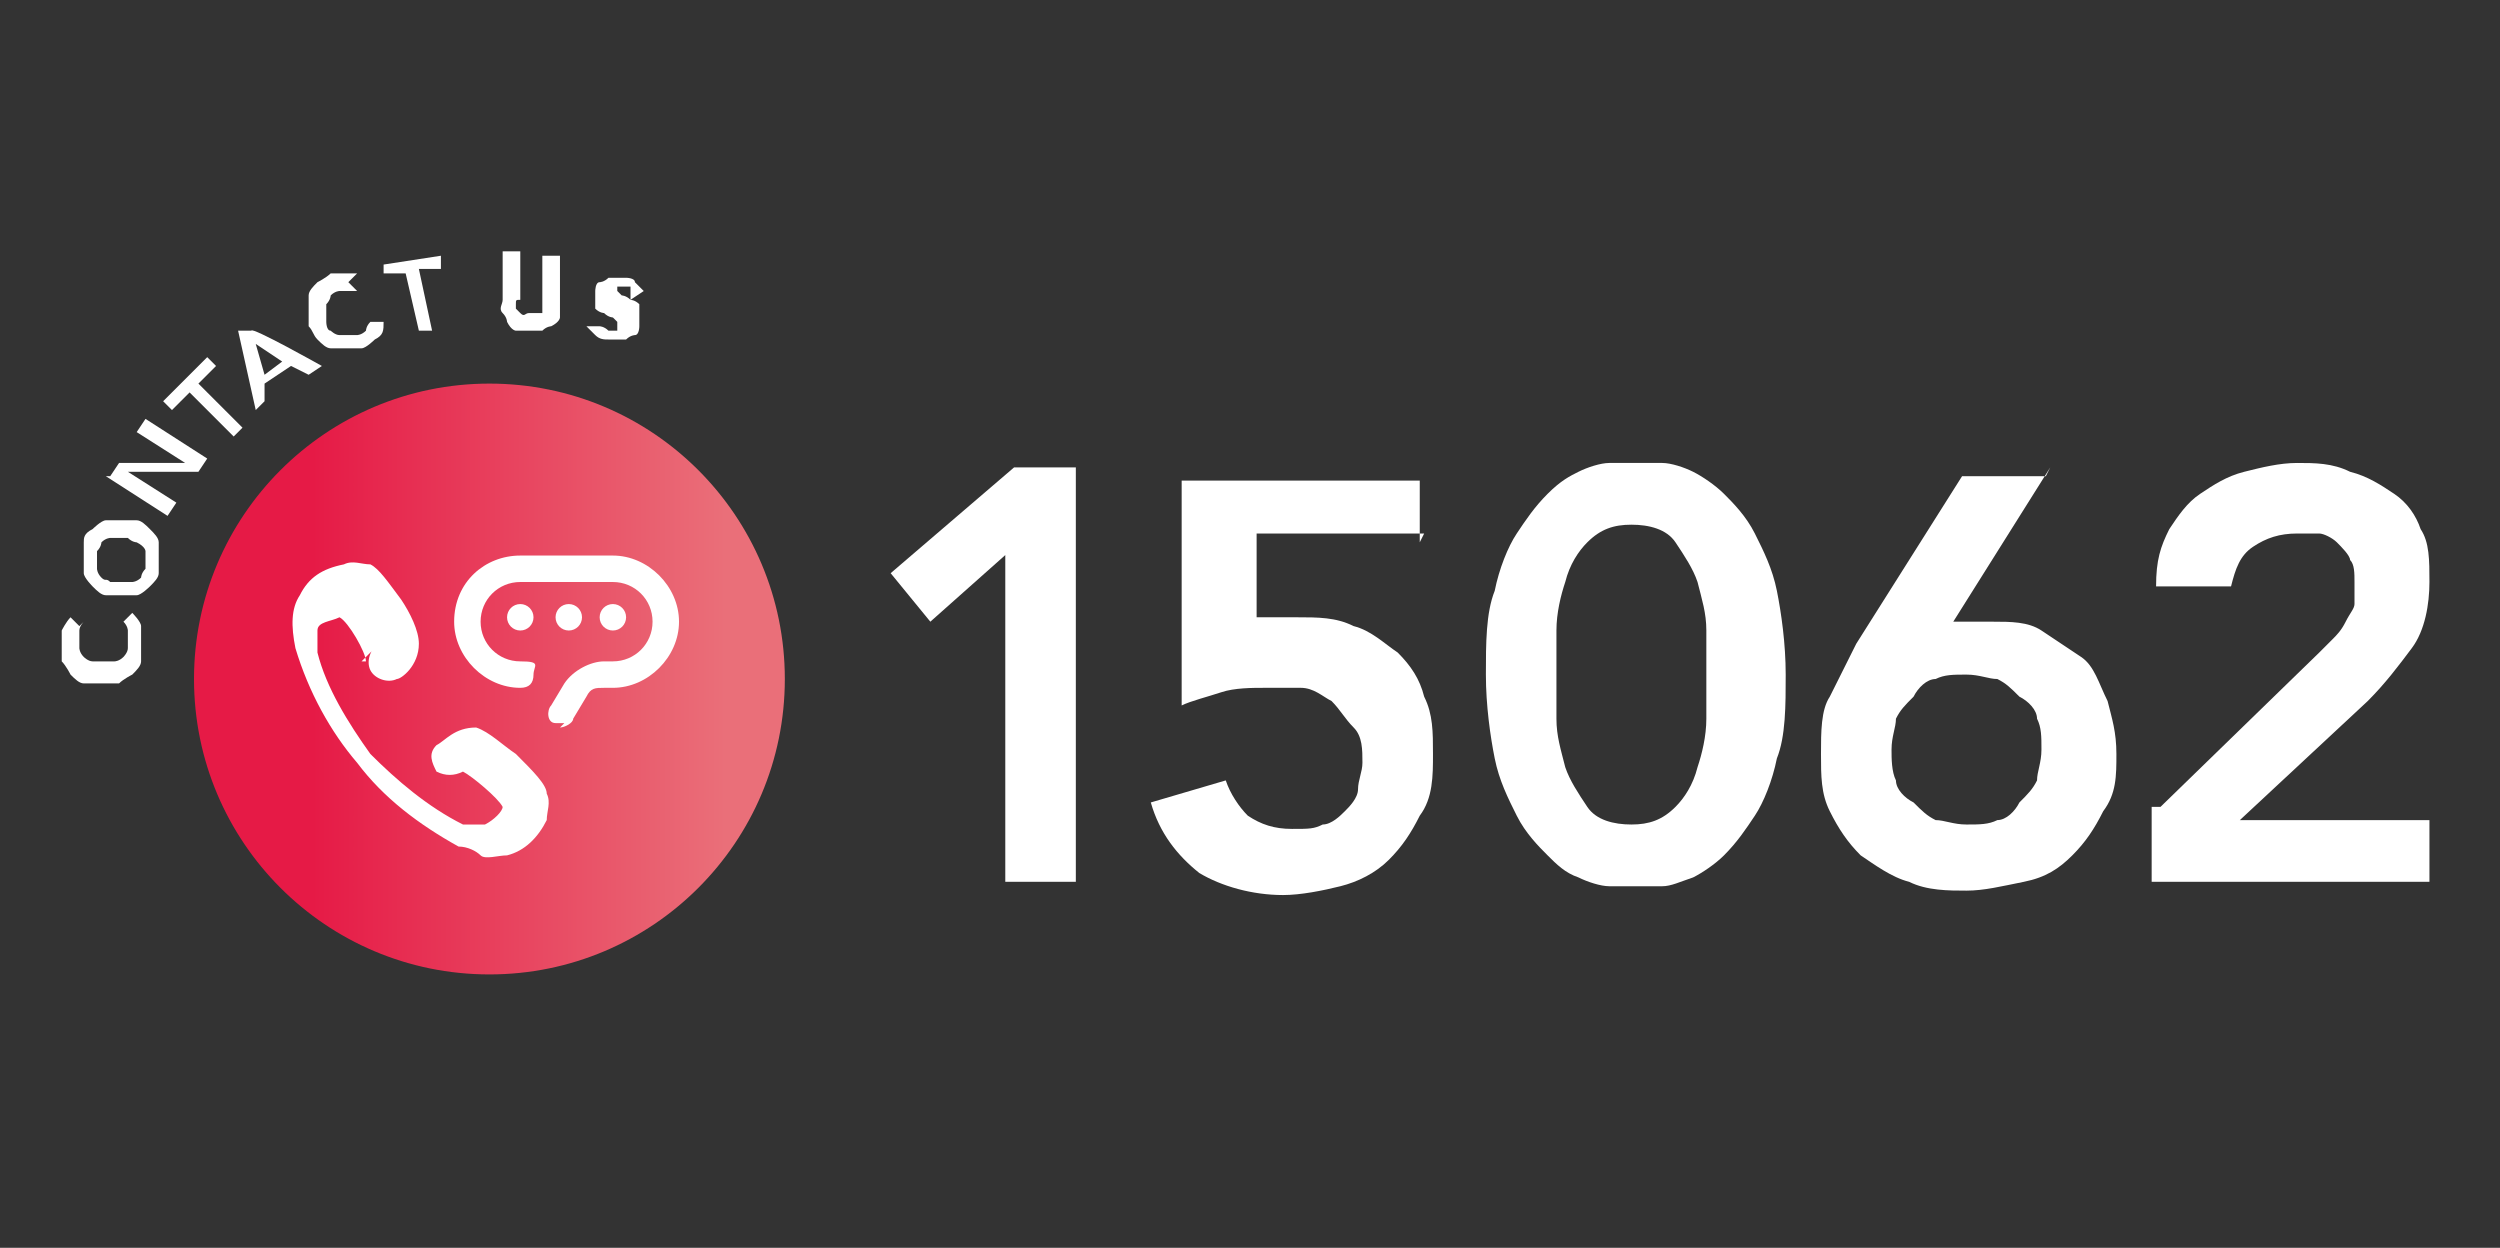 <?xml version="1.0" encoding="UTF-8"?>
<svg xmlns="http://www.w3.org/2000/svg" xmlns:xlink="http://www.w3.org/1999/xlink" id="Layer_1" version="1.1" viewBox="0 0 56.7 28.3">
  <rect x="0" y="0" width="56.7" height="28.3" fill="#333333" stroke="none"/>
  <!-- Generator: Adobe Illustrator 29.0.1, SVG Export Plug-In . SVG Version: 2.1.0 Build 192)  -->
  <defs>
    <style>
      .st0 {
        fill: url(#linear-gradient);
      }

      .st1 {
        fill: #fff;
      }
    </style>
    <linearGradient id="linear-gradient" x1="4.4" y1="15.4" x2="17.8" y2="15.4" gradientUnits="userSpaceOnUse">
      <stop offset=".2" stop-color="#e61a46"></stop>
      <stop offset=".9" stop-color="#ea6f79"></stop>
    </linearGradient>
  </defs>
  <circle class="st0" cx="11.1" cy="15.4" r="6.7"></circle>
  <g>
    <path class="st1" d="M22.9,12.5l-1.8,1.6-.9-1.1,2.8-2.4h1.4v9.4h-1.6v-7.5Z"></path>
    <path class="st1" d="M32.3,12.1h-3.8v1.9c0,0,.2,0,.4,0,.2,0,.4,0,.5,0,.5,0,.9,0,1.3.2.4.1.7.4,1,.6.3.3.5.6.6,1,.2.4.2.8.2,1.3s0,1-.3,1.4c-.2.4-.4.7-.7,1-.3.3-.7.5-1.1.6s-.9.2-1.3.2c-.7,0-1.4-.2-1.9-.5-.5-.4-.9-.9-1.1-1.6l1.7-.5c.1.3.3.6.5.8.3.2.6.3,1,.3s.5,0,.7-.1c.2,0,.4-.2.5-.3s.3-.3.3-.5c0-.2.1-.4.1-.6,0-.3,0-.6-.2-.8s-.3-.4-.5-.6c-.2-.1-.4-.3-.7-.3-.3,0-.5,0-.8,0s-.7,0-1,.1-.7.2-.9.3v-5.1h5.4v1.4Z"></path>
    <path class="st1" d="M33.7,15.3c0-.7,0-1.4.2-1.9.1-.5.3-1,.5-1.3s.4-.6.7-.9.5-.4.7-.5.5-.2.7-.2.4,0,.6,0,.4,0,.6,0,.5.1.7.2.5.3.7.5.5.5.7.9.4.8.5,1.3c.1.5.2,1.2.2,1.9s0,1.4-.2,1.9c-.1.5-.3,1-.5,1.3s-.4.6-.7.9c-.2.2-.5.4-.7.5-.3.1-.5.2-.7.2s-.4,0-.6,0-.4,0-.6,0-.5-.1-.7-.2c-.3-.1-.5-.3-.7-.5-.2-.2-.5-.5-.7-.9s-.4-.8-.5-1.3c-.1-.5-.2-1.2-.2-1.9ZM35.3,15.3c0,.3,0,.6,0,1,0,.4.1.7.2,1.1.1.3.3.6.5.9s.6.4,1,.4.7-.1,1-.4c.2-.2.4-.5.5-.9.1-.3.2-.7.2-1.1,0-.4,0-.7,0-1s0-.6,0-1c0-.4-.1-.7-.2-1.1-.1-.3-.3-.6-.5-.9s-.6-.4-1-.4-.7.1-1,.4c-.2.2-.4.5-.5.9-.1.3-.2.7-.2,1.1,0,.4,0,.7,0,1Z"></path>
    <path class="st1" d="M46.5,10.6l-2.2,3.5h0c0,0,.2,0,.4,0s.3,0,.5,0c.4,0,.8,0,1.1.2s.6.4.9.6.4.6.6,1c.1.4.2.7.2,1.2s0,.9-.3,1.3c-.2.4-.4.7-.7,1-.3.3-.6.5-1.1.6s-.9.2-1.3.2-.9,0-1.3-.2c-.4-.1-.8-.4-1.1-.6-.3-.3-.5-.6-.7-1-.2-.4-.2-.8-.2-1.3s0-1,.2-1.3c.2-.4.4-.8.6-1.2l2.4-3.8h1.9ZM42.9,17c0,.2,0,.5.1.7,0,.2.2.4.4.5.2.2.3.3.5.4.2,0,.4.1.7.1s.5,0,.7-.1c.2,0,.4-.2.5-.4.2-.2.3-.3.4-.5,0-.2.1-.4.1-.7s0-.5-.1-.7c0-.2-.2-.4-.4-.5-.2-.2-.3-.3-.5-.4-.2,0-.4-.1-.7-.1s-.5,0-.7.1c-.2,0-.4.2-.5.4-.2.2-.3.3-.4.5,0,.2-.1.4-.1.7Z"></path>
    <path class="st1" d="M49,18.3l3.6-3.5c.1-.1.2-.2.3-.3.1-.1.2-.2.3-.4s.2-.3.2-.4c0-.1,0-.3,0-.5s0-.4-.1-.5c0-.1-.2-.3-.3-.4-.1-.1-.3-.2-.4-.2-.2,0-.3,0-.5,0-.4,0-.7.1-1,.3s-.4.5-.5.9h-1.7c0-.6.1-.9.3-1.3.2-.3.4-.6.7-.8.3-.2.6-.4,1-.5.4-.1.8-.2,1.2-.2s.8,0,1.2.2c.4.1.7.3,1,.5s.5.5.6.8c.2.3.2.7.2,1.2s-.1,1.1-.4,1.5-.6.8-1,1.2l-2.9,2.7h4.3v1.4h-6.3v-1.7Z"></path>
  </g>
  <g>
    <path class="st1" d="M1.9,14.1c0,0-.1.1-.1.2,0,0,0,.1,0,.2,0,0,0,.2,0,.2,0,0,0,.1.1.2,0,0,.1.1.2.1,0,0,.1,0,.2,0,0,0,.2,0,.3,0,0,0,.1,0,.2-.1,0,0,.1-.1.1-.2,0,0,0-.1,0-.2,0,0,0-.1,0-.2,0,0,0-.1-.1-.2l.2-.2c0,0,.2.2.2.3,0,.1,0,.2,0,.4,0,.1,0,.2,0,.4,0,.1-.1.2-.2.3,0,0-.2.1-.3.2-.1,0-.2,0-.4,0-.1,0-.3,0-.4,0-.1,0-.2-.1-.3-.2,0,0-.1-.2-.2-.3,0-.1,0-.2,0-.4,0-.1,0-.2,0-.3,0,0,.1-.2.2-.3l.2.2Z"></path>
    <path class="st1" d="M2.4,13.5c-.1,0-.2-.1-.3-.2,0,0-.2-.2-.2-.3,0-.1,0-.2,0-.3s0-.2,0-.4c0-.1,0-.2.2-.3,0,0,.2-.2.3-.2,0,0,.2,0,.3,0,.1,0,.2,0,.4,0,.1,0,.2.1.3.2s.2.2.2.3c0,.1,0,.2,0,.3,0,.1,0,.2,0,.4,0,.1-.1.2-.2.3,0,0-.2.2-.3.2,0,0-.2,0-.3,0-.1,0-.2,0-.4,0ZM2.5,13.2c0,0,.2,0,.3,0,0,0,.2,0,.2,0,0,0,.1,0,.2-.1,0,0,0-.1.1-.2,0,0,0-.2,0-.2,0,0,0-.2,0-.2s0-.1-.2-.2c0,0-.1,0-.2-.1,0,0-.2,0-.2,0,0,0-.2,0-.2,0,0,0-.1,0-.2.1,0,0,0,.1-.1.2,0,0,0,.2,0,.2,0,0,0,.1,0,.2,0,0,0,.1.1.2s.1,0,.2.1Z"></path>
    <path class="st1" d="M2.5,10.8l.2-.3h1.5s0,0,0,0l-1.1-.7.2-.3,1.4.9-.2.3h-1.6s0,0,0,0l1.1.7-.2.3-1.4-.9Z"></path>
    <path class="st1" d="M4.3,8.9l-.4.4-.2-.2,1-1,.2.2-.4.4,1,1-.2.2-1-1Z"></path>
    <path class="st1" d="M5.5,7.5h.2c0-.1,1.6.8,1.6.8l-.3.2-.4-.2-.6.4v.4c0,0-.2.2-.2.2l-.4-1.8ZM6.4,8.2l-.6-.4.2.7.4-.3Z"></path>
    <path class="st1" d="M8.1,6.6c0,0-.2,0-.2,0,0,0-.1,0-.2,0,0,0-.1,0-.2.1,0,0,0,.1-.1.2,0,0,0,.1,0,.2,0,0,0,.2,0,.2,0,0,0,.2.1.2,0,0,.1.1.2.1s.1,0,.2,0,.2,0,.2,0c0,0,.1,0,.2-.1,0,0,0-.1.1-.2h.3c0,.2,0,.3-.2.4,0,0-.2.2-.3.2-.1,0-.2,0-.4,0s-.2,0-.3,0c-.1,0-.2-.1-.3-.2s-.1-.2-.2-.3c0-.1,0-.2,0-.4,0-.1,0-.2,0-.3,0-.1.1-.2.2-.3,0,0,.2-.1.3-.2.1,0,.2,0,.3,0,.1,0,.2,0,.3,0l-.2.2Z"></path>
    <path class="st1" d="M9.2,6.2h-.5c0,0,0-.2,0-.2l1.3-.2v.3c0,0-.5,0-.5,0l.3,1.4h-.3c0,0-.3-1.3-.3-1.3Z"></path>
    <path class="st1" d="M12.7,6.9c0,.1,0,.2,0,.3,0,0,0,.1-.2.2,0,0-.1,0-.2.1,0,0-.2,0-.3,0,0,0-.2,0-.3,0,0,0-.1,0-.2-.2,0,0,0-.1-.1-.2s0-.2,0-.3v-1.1c.1,0,.4,0,.4,0v1.1c-.1,0-.1,0-.1.1s0,0,0,.1c0,0,0,0,.1.1s.1,0,.2,0c0,0,.1,0,.2,0,0,0,0,0,.1,0,0,0,0,0,0-.1,0,0,0,0,0-.1v-1.1c.1,0,.4,0,.4,0v1.1Z"></path>
    <path class="st1" d="M14.3,6.6c0,0,0,0,0-.1,0,0,0,0-.2,0,0,0,0,0-.1,0,0,0,0,0,0,0,0,0,0,0,0,0s0,0,0,0c0,0,0,.1,0,.1,0,0,0,0,.1.1,0,0,.1,0,.2.1,0,0,.1,0,.2.1,0,0,0,.1,0,.2,0,0,0,.2,0,.3,0,0,0,.2-.1.2,0,0-.1,0-.2.1,0,0-.1,0-.2,0,0,0-.2,0-.2,0-.1,0-.2,0-.3-.1,0,0-.1-.1-.2-.2h.3c0,0,0,0,0,0,0,0,.1,0,.2.1,0,0,0,0,.1,0,0,0,0,0,.1,0,0,0,0,0,0,0,0,0,0,0,0,0,0,0,0-.1,0-.2,0,0,0,0-.1-.1,0,0-.1,0-.2-.1,0,0-.1,0-.2-.1,0,0,0-.1,0-.2,0,0,0-.2,0-.2,0,0,0-.2.1-.2,0,0,.1,0,.2-.1,0,0,.1,0,.2,0,0,0,.2,0,.2,0,0,0,.2,0,.2.1,0,0,.1.1.2.2l-.3.2Z"></path>
  </g>
  <g>
    <path class="st1" d="M8.6,14.6c-.2.1-.3.4-.2.6.1.2.4.3.6.2.1,0,.5-.3.5-.8,0-.3-.2-.7-.4-1-.3-.4-.5-.7-.7-.8-.2,0-.4-.1-.6,0-.5.1-.8.3-1,.7-.2.3-.2.7-.1,1.2.3,1,.8,1.9,1.4,2.6,0,0,0,0,0,0,.6.8,1.4,1.4,2.3,1.9.2,0,.4.1.5.2s.4,0,.6,0c.4-.1.7-.4.9-.8,0-.2.1-.4,0-.6,0-.2-.3-.5-.7-.9-.3-.2-.6-.5-.9-.6h0c-.5,0-.7.3-.9.4-.2.2-.1.4,0,.6.2.1.4.1.6,0,0,0,0,0,0,0,.2.1.8.6.9.8,0,0,0,0,0,0,0,.1-.2.3-.4.4-.2,0-.4,0-.5,0-.8-.4-1.5-1-2.1-1.6,0,0,0,0,0,0-.5-.7-1-1.5-1.2-2.3,0-.1,0-.3,0-.5,0-.2.3-.2.5-.3,0,0,0,0,0,0,.2.1.6.8.6,1,0,0,0,0-.1,0h0ZM8.6,14.6"></path>
    <g>
      <path class="st1" d="M12.8,16.4c0,0-.1,0-.2,0-.2,0-.2-.3-.1-.4l.3-.5c.2-.3.6-.5.9-.5h.2c.5,0,.9-.4.9-.9s-.4-.9-.9-.9h-2.1c-.5,0-.9.4-.9.9h0c0,.5.4.9.9.9s.3.1.3.3-.1.3-.3.3c-.8,0-1.5-.7-1.5-1.5h0c0-.9.7-1.5,1.5-1.5h2.1c.8,0,1.5.7,1.5,1.5s-.7,1.5-1.5,1.5h-.2c-.2,0-.3,0-.4.2l-.3.5c0,.1-.2.2-.3.2Z"></path>
      <g>
        <circle class="st1" cx="13.9" cy="14" r=".3"></circle>
        <circle class="st1" cx="12.9" cy="14" r=".3"></circle>
        <circle class="st1" cx="11.8" cy="14" r=".3"></circle>
      </g>
    </g>
  </g>
</svg>
